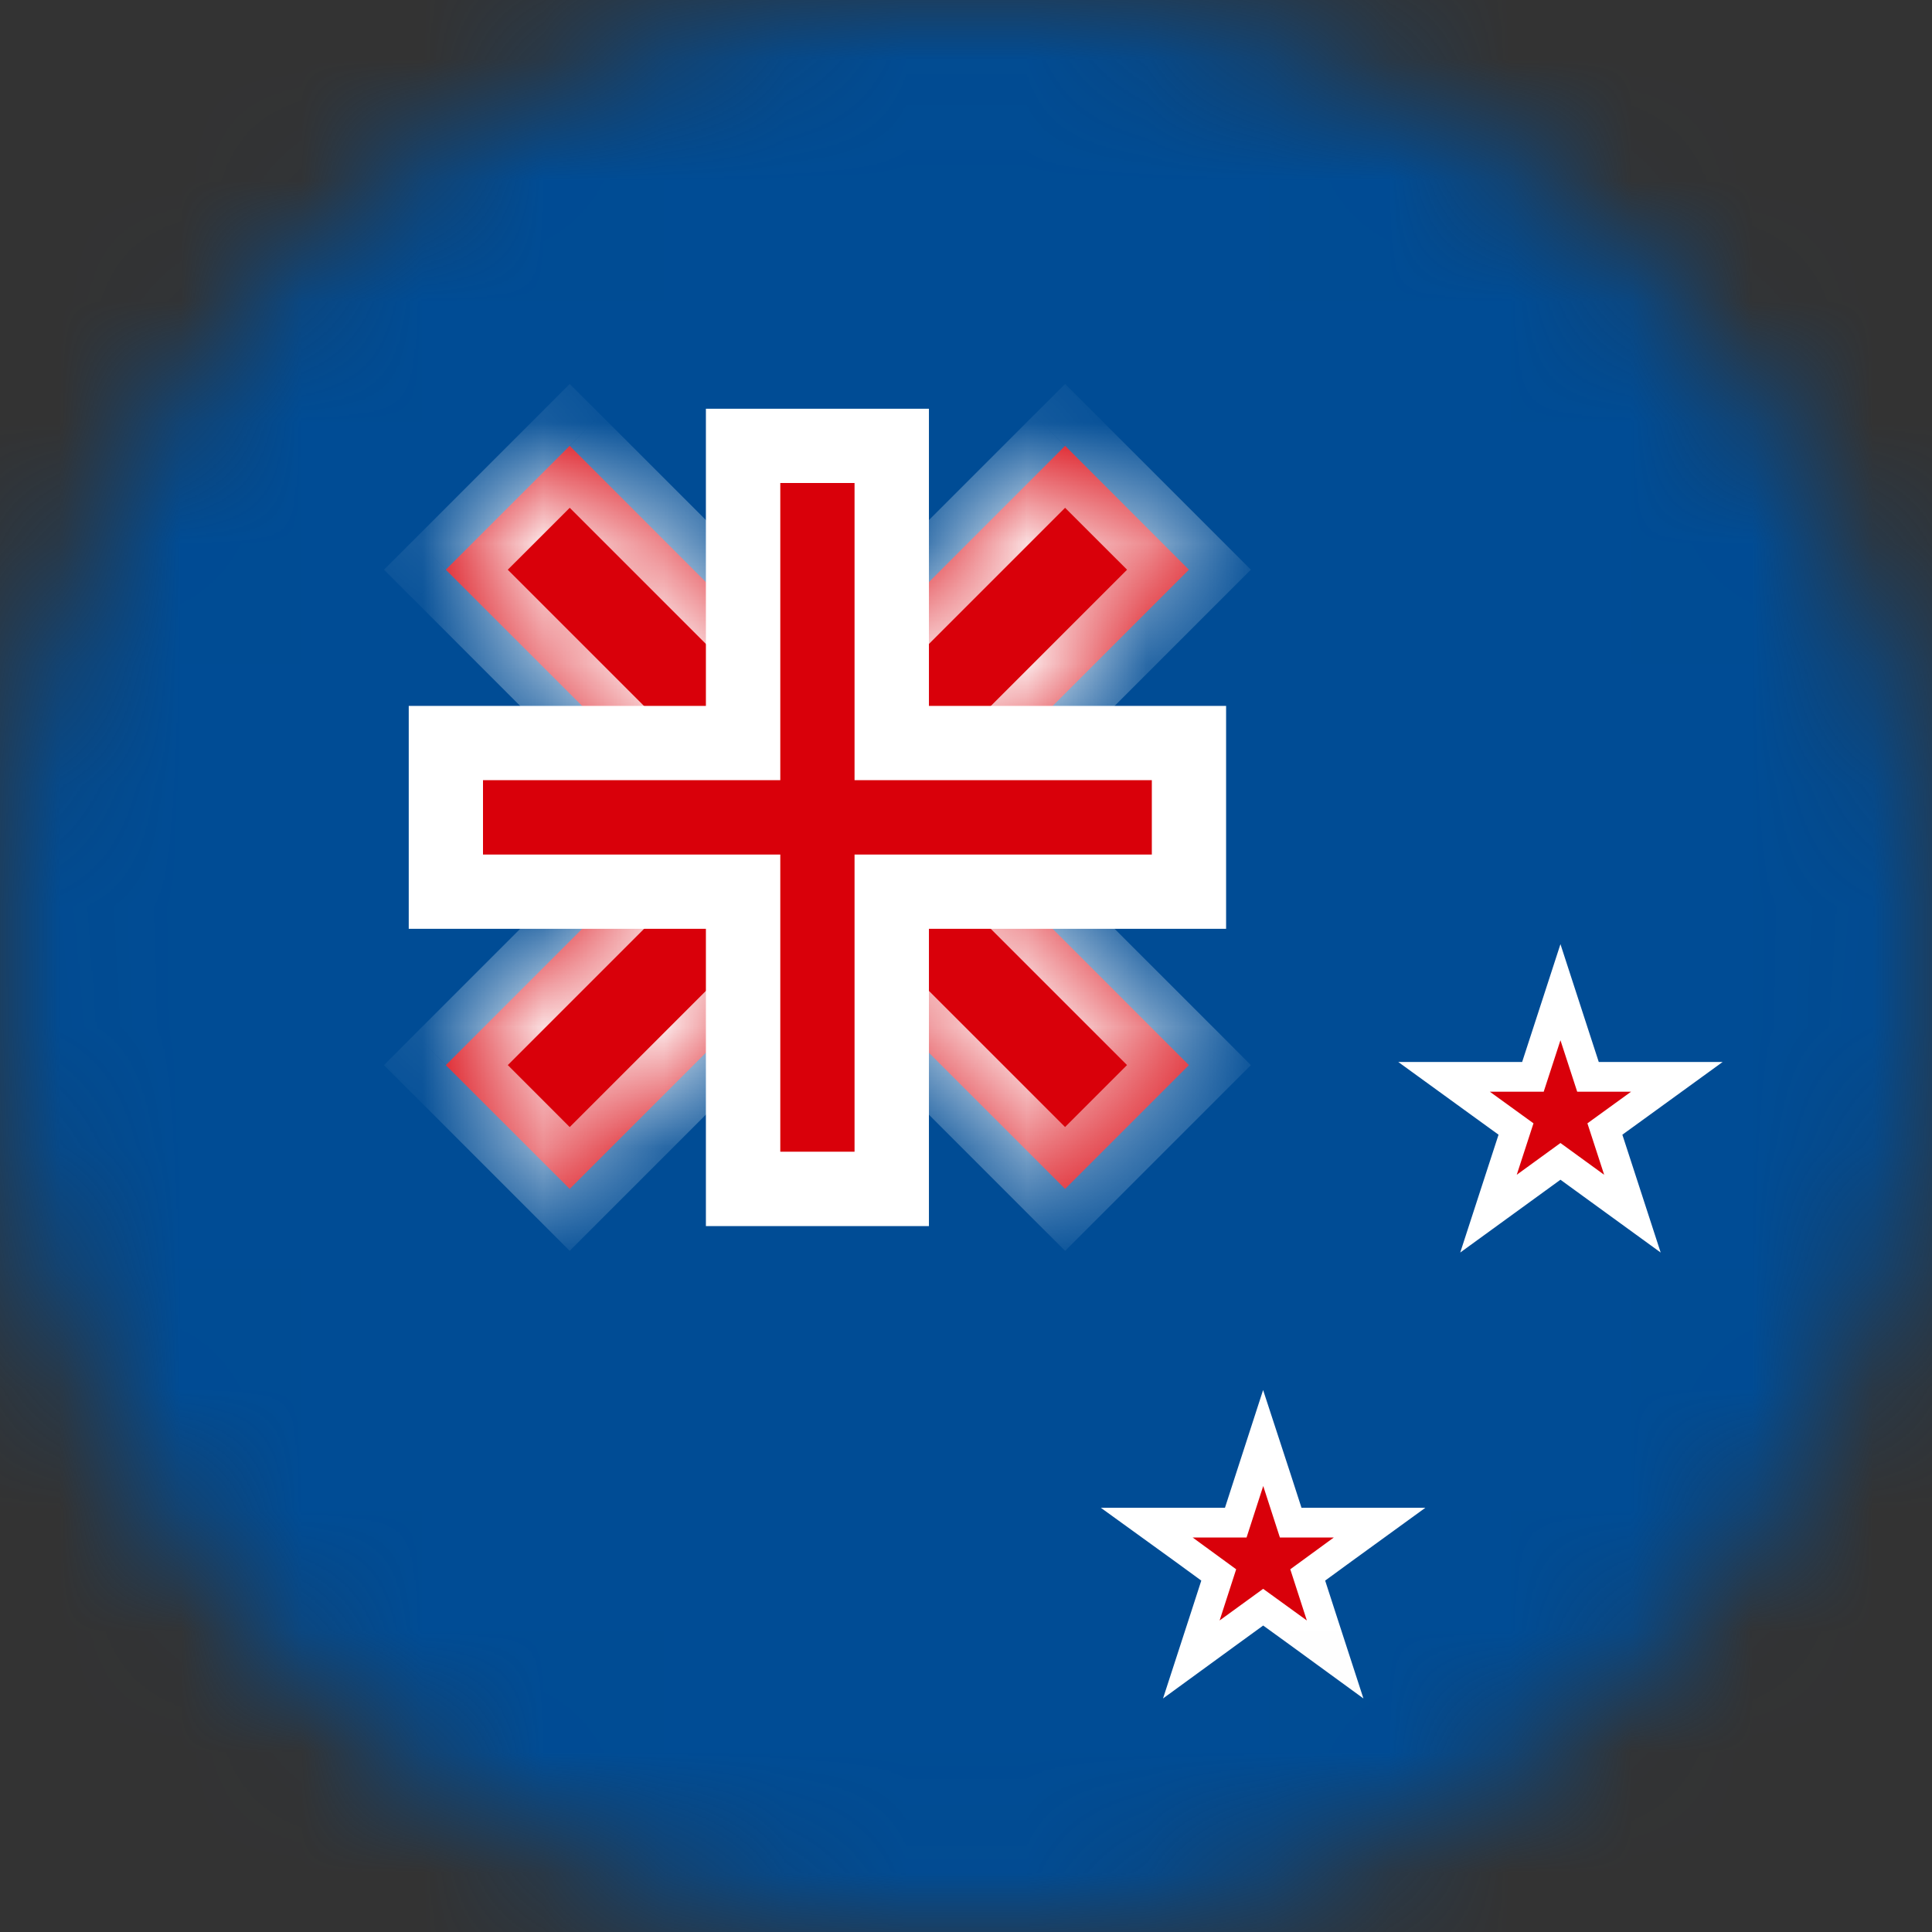 <svg width="16" height="16" viewBox="0 0 16 16" fill="none" xmlns="http://www.w3.org/2000/svg">
<rect x="0" y="0" width="16" height="16" fill="#333333" stroke="none"/>
<mask id="mask0_16487_295726" style="mask-type:alpha" maskUnits="userSpaceOnUse" x="0" y="0" width="16" height="16">
<circle cx="8" cy="8" r="8" fill="#C4C4C4"/>
<circle cx="8" cy="8" r="7.385" stroke="black" stroke-opacity="0.25" stroke-width="1.231"/>
</mask>
<g mask="url(#mask0_16487_295726)">
<rect y="16" width="16" height="16" transform="rotate(-90 0 16)" fill="#004C95"/>
<mask id="path-4-inside-1_16487_295726" fill="white">
<path fill-rule="evenodd" clip-rule="evenodd" d="M5.744 6.769L3.692 8.821L4.718 9.846L6.769 7.795L8.821 9.846L9.846 8.821L7.795 6.769L9.846 4.718L8.821 3.692L6.769 5.744L4.718 3.692L3.692 4.718L5.744 6.769Z"/>
</mask>
<path fill-rule="evenodd" clip-rule="evenodd" d="M5.744 6.769L3.692 8.821L4.718 9.846L6.769 7.795L8.821 9.846L9.846 8.821L7.795 6.769L9.846 4.718L8.821 3.692L6.769 5.744L4.718 3.692L3.692 4.718L5.744 6.769Z" fill="#D9000A"/>
<path d="M3.692 8.821L3.436 8.564L3.18 8.821L3.436 9.077L3.692 8.821ZM5.744 6.769L6 7.026L6.256 6.769L6 6.513L5.744 6.769ZM4.718 9.846L4.462 10.103L4.718 10.359L4.974 10.103L4.718 9.846ZM6.769 7.795L7.026 7.539L6.769 7.282L6.513 7.539L6.769 7.795ZM8.821 9.846L8.564 10.103L8.821 10.359L9.077 10.103L8.821 9.846ZM9.846 8.821L10.103 9.077L10.359 8.821L10.103 8.564L9.846 8.821ZM7.795 6.769L7.539 6.513L7.282 6.769L7.539 7.026L7.795 6.769ZM9.846 4.718L10.103 4.974L10.359 4.718L10.103 4.462L9.846 4.718ZM8.821 3.692L9.077 3.436L8.821 3.18L8.564 3.436L8.821 3.692ZM6.769 5.744L6.513 6L6.769 6.256L7.026 6L6.769 5.744ZM4.718 3.692L4.975 3.436L4.718 3.18L4.462 3.436L4.718 3.692ZM3.692 4.718L3.436 4.462L3.18 4.718L3.436 4.974L3.692 4.718ZM3.949 9.077L6 7.026L5.487 6.513L3.436 8.564L3.949 9.077ZM4.974 9.59L3.949 8.564L3.436 9.077L4.462 10.103L4.974 9.59ZM6.513 7.539L4.462 9.59L4.974 10.103L7.026 8.051L6.513 7.539ZM9.077 9.59L7.026 7.539L6.513 8.051L8.564 10.103L9.077 9.59ZM9.59 8.564L8.564 9.59L9.077 10.103L10.103 9.077L9.59 8.564ZM7.539 7.026L9.59 9.077L10.103 8.564L8.051 6.513L7.539 7.026ZM9.59 4.462L7.539 6.513L8.051 7.026L10.103 4.974L9.59 4.462ZM8.564 3.949L9.59 4.974L10.103 4.462L9.077 3.436L8.564 3.949ZM7.026 6L9.077 3.949L8.564 3.436L6.513 5.487L7.026 6ZM4.462 3.949L6.513 6L7.026 5.487L4.975 3.436L4.462 3.949ZM3.949 4.974L4.975 3.949L4.462 3.436L3.436 4.462L3.949 4.974ZM6 6.513L3.949 4.462L3.436 4.974L5.487 7.026L6 6.513Z" fill="white" mask="url(#path-4-inside-1_16487_295726)"/>
<mask id="path-6-outside-2_16487_295726" maskUnits="userSpaceOnUse" x="2.692" y="2.692" width="8" height="8" fill="black">
<rect fill="white" x="2.692" y="2.692" width="8" height="8"/>
<path fill-rule="evenodd" clip-rule="evenodd" d="M7.385 6.154V3.692H6.154V6.154H3.692V7.385H6.154V9.846H7.385V7.385H9.846V6.154H7.385Z"/>
</mask>
<path fill-rule="evenodd" clip-rule="evenodd" d="M7.385 6.154V3.692H6.154V6.154H3.692V7.385H6.154V9.846H7.385V7.385H9.846V6.154H7.385Z" fill="#D9000A"/>
<path d="M7.385 3.692H7.693V3.385H7.385V3.692ZM7.385 6.154H7.077V6.461H7.385V6.154ZM6.154 3.692V3.385H5.846V3.692H6.154ZM6.154 6.154V6.461H6.462V6.154H6.154ZM3.692 6.154V5.846H3.385V6.154H3.692ZM3.692 7.385H3.385V7.692H3.692V7.385ZM6.154 7.385H6.462V7.077H6.154V7.385ZM6.154 9.846H5.846V10.154H6.154V9.846ZM7.385 9.846V10.154H7.693V9.846H7.385ZM7.385 7.385V7.077H7.077V7.385H7.385ZM9.846 7.385V7.692H10.154V7.385H9.846ZM9.846 6.154H10.154V5.846H9.846V6.154ZM7.077 3.692V6.154H7.693V3.692H7.077ZM6.154 4H7.385V3.385H6.154V4ZM6.462 6.154V3.692H5.846V6.154H6.462ZM3.692 6.461H6.154V5.846H3.692V6.461ZM4 7.385V6.154H3.385V7.385H4ZM6.154 7.077H3.692V7.692H6.154V7.077ZM6.462 9.846V7.385H5.846V9.846H6.462ZM7.385 9.538H6.154V10.154H7.385V9.538ZM7.077 7.385V9.846H7.693V7.385H7.077ZM9.846 7.077H7.385V7.692H9.846V7.077ZM9.539 6.154V7.385H10.154V6.154H9.539ZM7.385 6.461H9.846V5.846H7.385V6.461Z" fill="white" mask="url(#path-6-outside-2_16487_295726)"/>
<path d="M10.579 12.27L10.461 11.909L10.344 12.27L10.234 12.61H9.876H9.497L9.804 12.832L10.093 13.043L9.983 13.383L9.866 13.743L10.172 13.52L10.461 13.31L10.751 13.52L11.057 13.743L10.94 13.383L10.83 13.043L11.119 12.832L11.425 12.61H11.047H10.689L10.579 12.27Z" fill="#D9000A" stroke="white" stroke-width="0.246"/>
<path d="M13.04 8.577L12.923 8.217L12.806 8.577L12.695 8.918H12.338H11.959L12.265 9.14L12.555 9.35L12.444 9.691L12.327 10.051L12.634 9.828L12.923 9.618L13.212 9.828L13.519 10.051L13.402 9.691L13.291 9.35L13.581 9.14L13.887 8.918H13.508H13.151L13.04 8.577Z" fill="#D9000A" stroke="white" stroke-width="0.246"/>
</g>
</svg>
